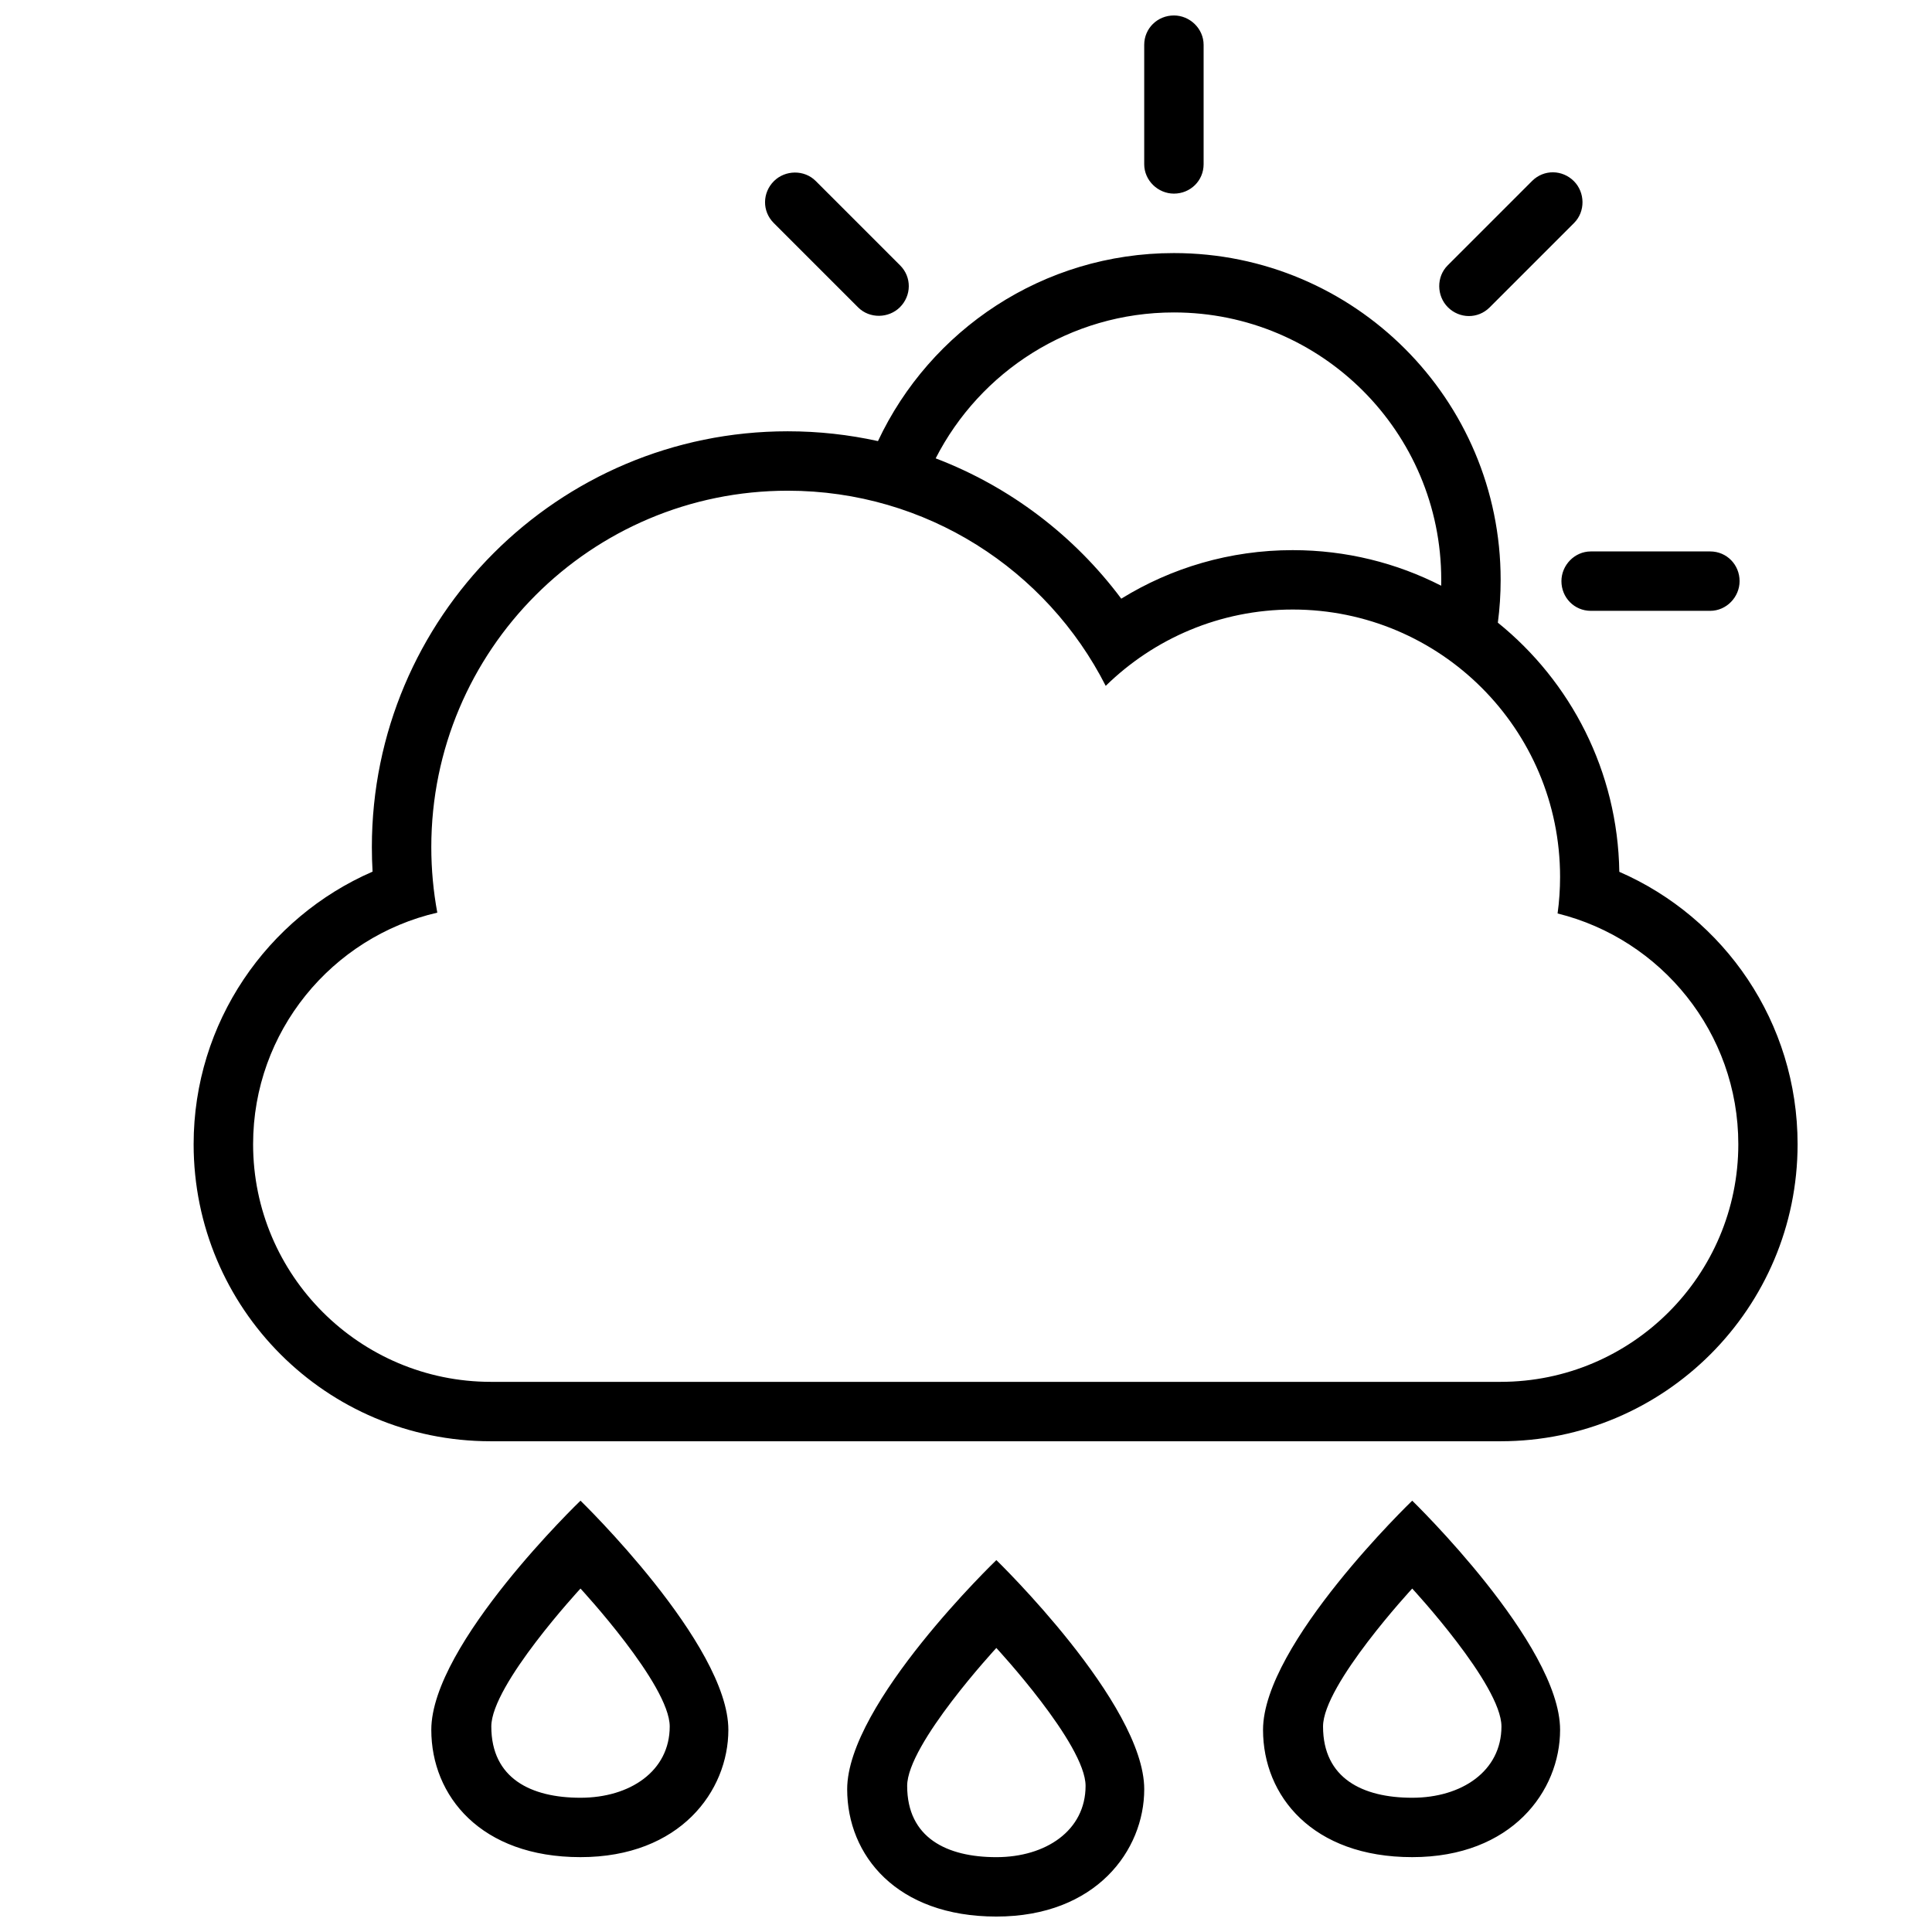<?xml version="1.0" encoding="UTF-8"?>
<!-- Uploaded to: SVG Repo, www.svgrepo.com, Generator: SVG Repo Mixer Tools -->
<svg width="800px" height="800px" version="1.1" viewBox="144 144 512 512" xmlns="http://www.w3.org/2000/svg">
 <defs>
  <clipPath id="a">
   <path d="m195 148.09h426v503.81h-426z"/>
  </clipPath>
 </defs>
 <g clip-path="url(#a)">
  <path d="m259.89 385.86c-1.039-5.621-1.59-11.43-1.59-17.352 0-52.176 42.289-94.465 94.465-94.465 36.777 0 68.66 21.02 84.262 51.719 12.785-12.516 30.277-20.23 49.562-20.23 39.125 0 70.848 31.723 70.848 70.848 0 3.289-0.219 6.535-0.66 9.699 27.441 6.785 47.895 31.582 47.895 61.148 0 34.715-28.215 62.977-63.023 62.977h-267.55c-34.715 0-63.023-28.199-63.023-62.977 0-29.836 20.859-54.914 48.824-61.371zm281.06-76.879c0.488-3.699 0.738-7.477 0.738-11.32 0-47.832-38.762-86.594-86.594-86.594-34.684 0-64.598 20.387-78.422 49.828-7.699-1.699-15.695-2.598-23.914-2.598-60.867 0-110.21 49.344-110.21 110.21 0 2.172 0.062 4.328 0.188 6.488-27.898 12.121-47.422 39.957-47.422 72.234 0 43.469 35.141 78.719 78.703 78.719h267.66c43.469 0 78.703-35.328 78.703-78.719 0-32.309-19.398-60.062-47.246-72.188-0.41-26.688-12.879-50.445-32.211-66.047zm-15.02-9.758c-11.809-6.031-25.176-9.43-39.344-9.43-16.672 0-32.227 4.707-45.438 12.863-12.422-16.641-29.441-29.66-49.184-37.188 11.73-22.953 35.598-38.668 63.133-38.668 39.125 0 70.848 31.723 70.848 70.848 0 0.52 0 1.039-0.016 1.559zm-267.63 303.2c0 17.539 13.129 33.738 39.535 33.738 26.402 0 39.188-17.539 39.188-33.738 0-22.734-39.188-60.727-39.188-60.727s-39.535 38.008-39.535 60.727zm15.902-0.895c0-11.02 23.633-36.543 23.633-36.543s23.648 25.52 23.648 36.543c0 11.84-10.531 18.895-23.648 18.895-13.113 0-23.633-5.117-23.633-18.895zm94.309 16.641c0 17.539 13.129 33.738 39.535 33.738 26.402 0 39.188-17.539 39.188-33.738 0-22.734-39.188-60.727-39.188-60.727s-39.535 38.008-39.535 60.727zm15.898-0.898c0-11.02 23.633-36.543 23.633-36.543s23.648 25.52 23.648 36.543c0 11.84-10.531 18.895-23.648 18.895-13.113 0-23.633-5.117-23.633-18.895zm94.309-14.848c0 17.539 13.129 33.738 39.535 33.738 26.402 0 39.188-17.539 39.188-33.738 0-22.734-39.188-60.727-39.188-60.727s-39.535 38.008-39.535 60.727zm15.902-0.895c0-11.02 23.633-36.543 23.633-36.543s23.648 25.52 23.648 36.543c0 11.84-10.531 18.895-23.648 18.895-13.113 0-23.633-5.117-23.633-18.895zm-39.52-453.43c-4.344 0-7.871 3.402-7.871 7.793v31.629c0 4.312 3.652 7.793 7.871 7.793 4.344 0 7.871-3.402 7.871-7.793v-31.629c0-4.312-3.652-7.793-7.871-7.793zm106 43.91c-3.07-3.07-7.965-3.164-11.082-0.047l-22.371 22.371c-3.039 3.039-2.93 8.094 0.047 11.082 3.07 3.07 7.965 3.164 11.082 0.047l22.371-22.371c3.039-3.039 2.93-8.094-0.047-11.082zm43.91 106c0-4.344-3.402-7.871-7.793-7.871h-31.629c-4.312 0-7.793 3.652-7.793 7.871 0 4.344 3.402 7.871 7.793 7.871h31.629c4.312 0 7.793-3.652 7.793-7.871zm-255.92-106c-3.07 3.07-3.164 7.965-0.047 11.082l22.371 22.371c3.039 3.039 8.094 2.93 11.082-0.047 3.07-3.07 3.164-7.965 0.047-11.082l-22.371-22.371c-3.039-3.039-8.094-2.93-11.082 0.047z"/>
 </g>
</svg>